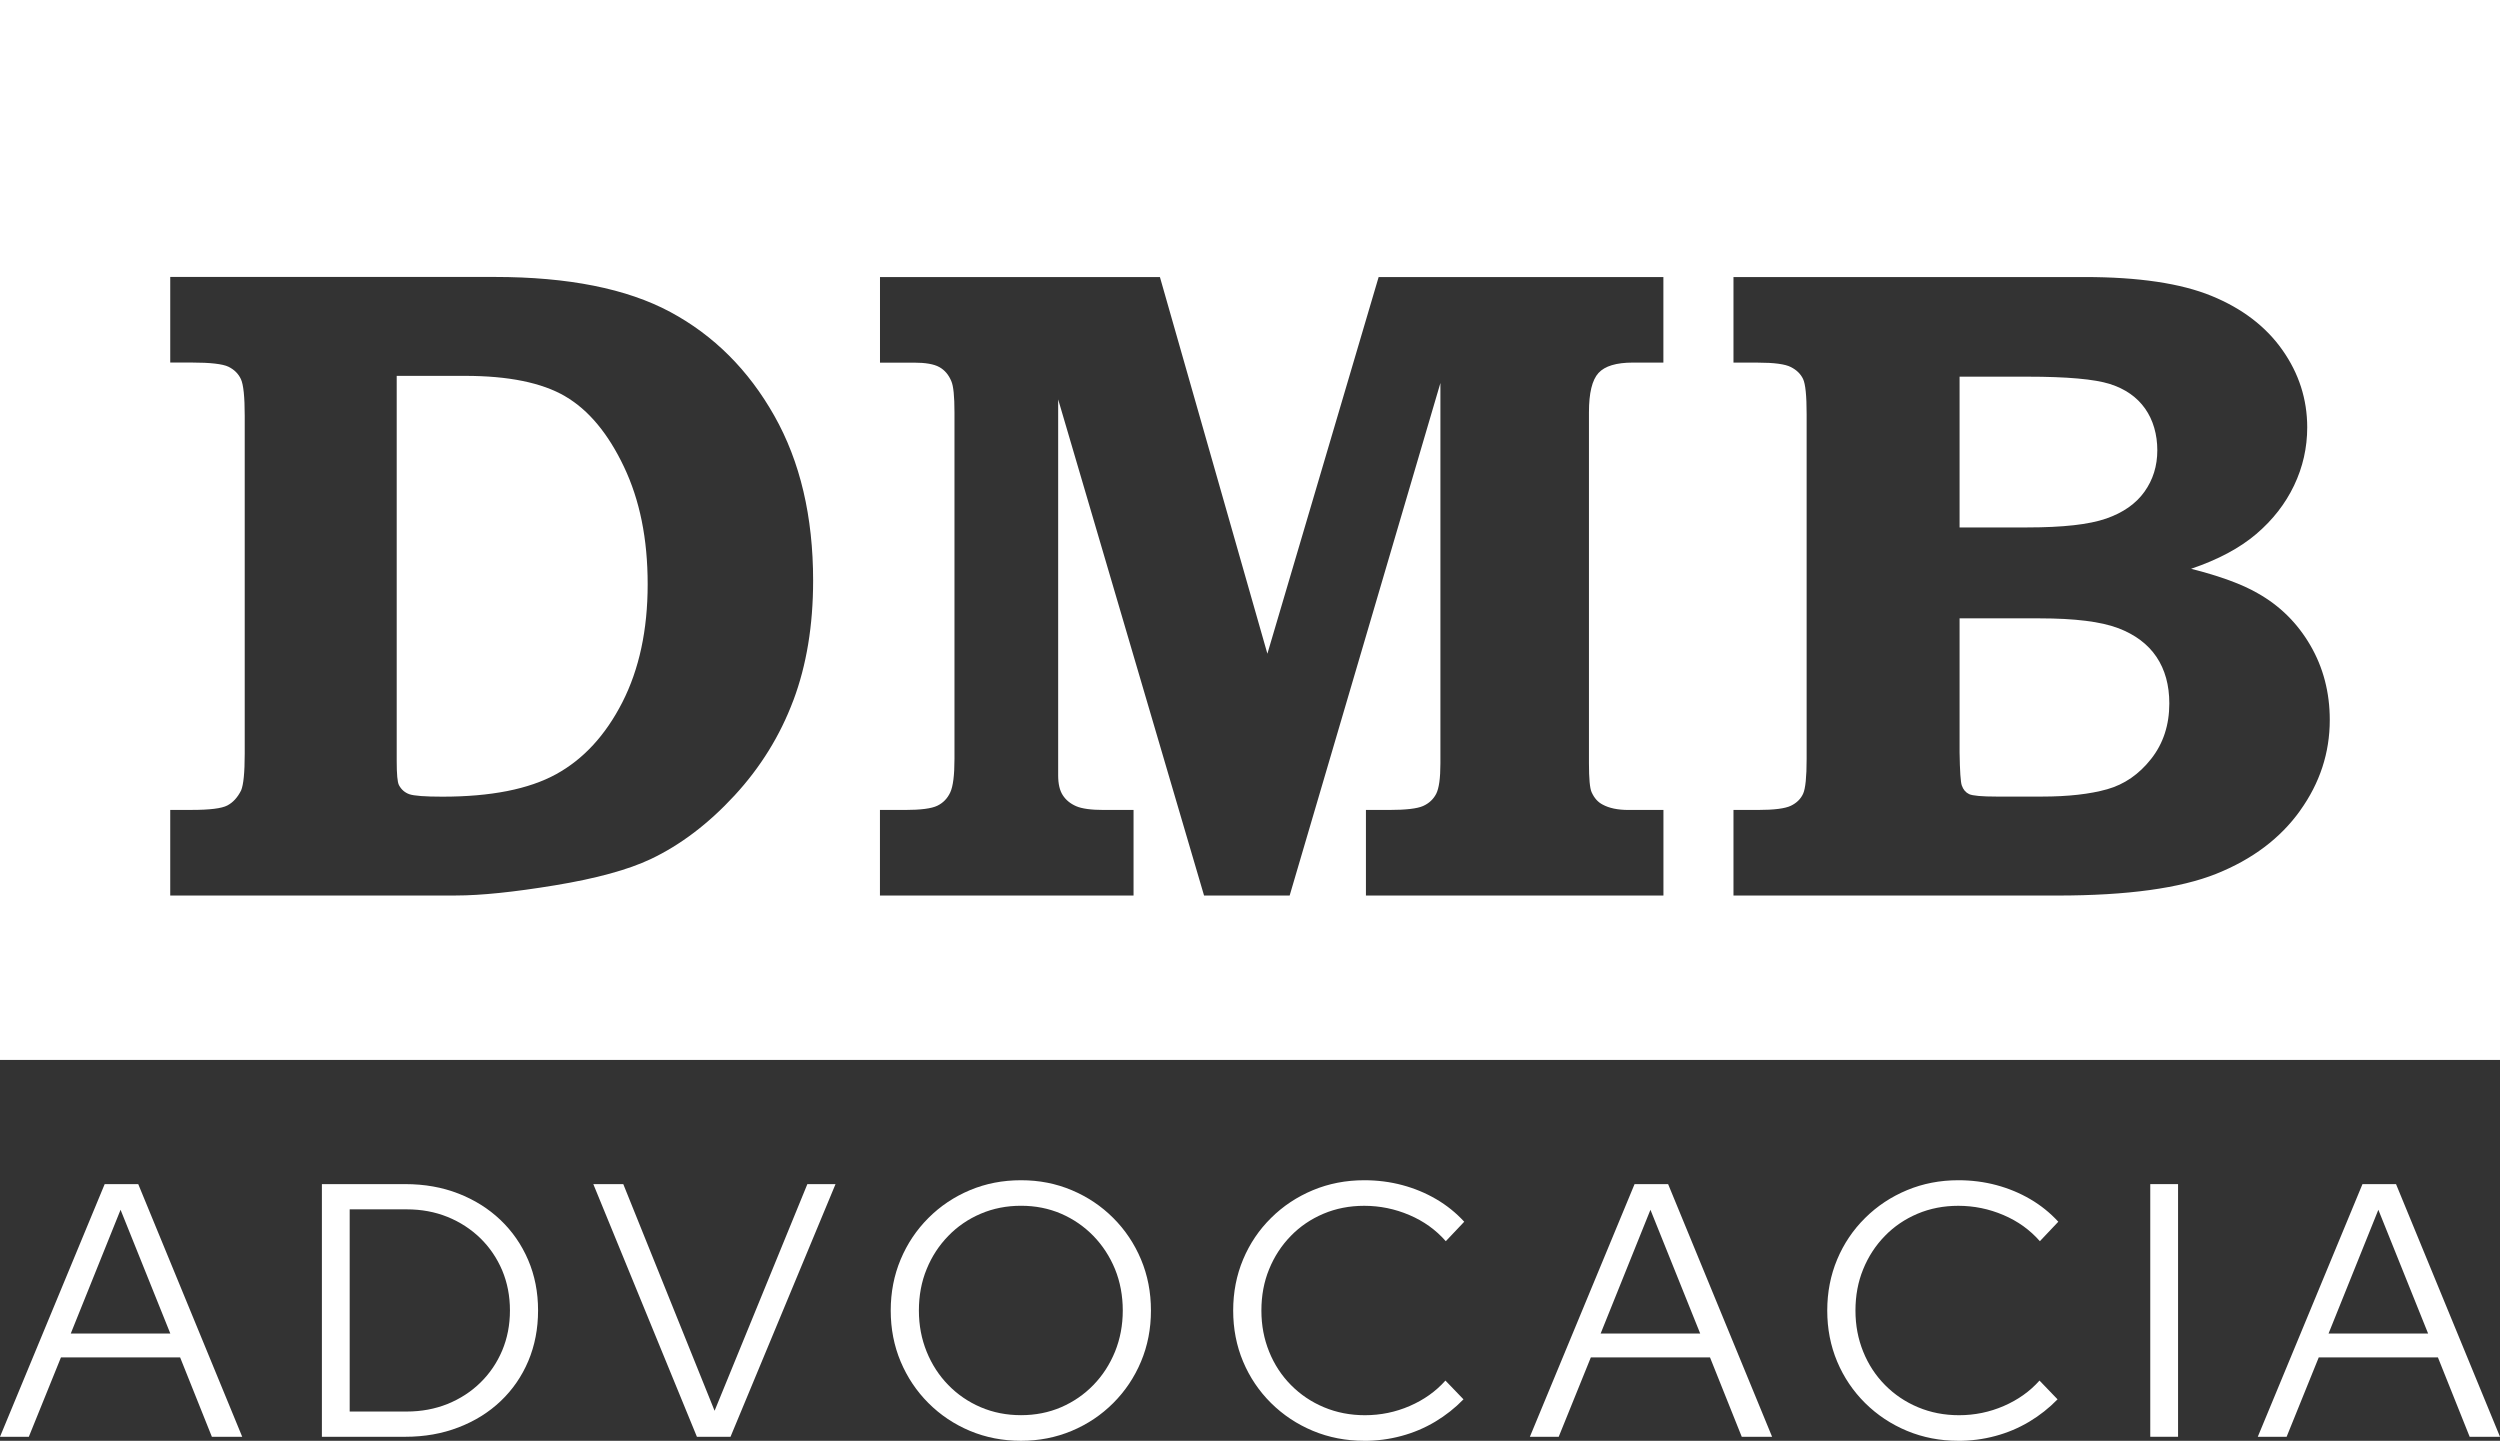 <?xml version="1.0" encoding="UTF-8"?> <svg xmlns="http://www.w3.org/2000/svg" id="Camada_2" viewBox="0 0 528.98 304.86"><rect x="0" y="0" width="528.98" height="304.86" fill="#333333" stroke="none"/><defs><style>.cls-1{fill:#fff;stroke-width:0px;}</style></defs><g id="Camada_1-2"><path class="cls-1" d="m445.64,109.73c3.59-1.25,6.3-3.14,8.11-5.68,1.81-2.53,2.72-5.46,2.72-8.77s-.86-6.38-2.58-8.82c-1.72-2.44-4.21-4.18-7.46-5.21-3.25-1.03-9.07-1.55-17.45-1.55h-14.35v31.9h14.35c7.51,0,13.06-.62,16.65-1.87Z"></path><path class="cls-1" d="m448.15,132.9c-3.62-1.37-9.14-2.06-16.57-2.06h-16.95v28.33c.06,4,.22,6.35.47,7.03.31.88.83,1.49,1.55,1.83.72.34,2.67.52,5.85.52h9.55c5.55,0,10.16-.52,13.81-1.55,3.65-1.03,6.75-3.17,9.31-6.43,2.56-3.25,3.84-7.16,3.84-11.73,0-3.88-.91-7.16-2.72-9.85-1.81-2.69-4.52-4.72-8.14-6.1Z"></path><path class="cls-1" d="m119.59,83.85c-4.94-2.88-12.01-4.32-21.2-4.32h-14.45v81.51c0,2.76.15,4.45.47,5.08.5.94,1.23,1.58,2.2,1.93.97.34,3.3.52,6.99.52,10.26,0,18.28-1.58,24.06-4.75,5.78-3.17,10.46-8.24,14.03-15.23,3.56-6.99,5.35-15.31,5.35-24.96s-1.67-17.82-5.02-24.87c-3.35-7.05-7.49-12.02-12.43-14.9Z"></path><path class="cls-1" d="m0,0v224.27h528.98V0H0Zm167.86,148.2c-2.79,7.44-6.93,14.15-12.44,20.12-5.51,5.97-11.42,10.46-17.74,13.46-4.76,2.25-11.5,4.1-20.23,5.54-8.73,1.44-15.73,2.16-20.98,2.16h-60.45v-18.11h4.53c3.84,0,6.35-.31,7.55-.94,1.2-.63,2.17-1.69,2.92-3.19.5-1.19.76-3.78.76-7.79v-71.48c0-4-.27-6.58-.8-7.74-.54-1.16-1.42-2.03-2.64-2.63-1.23-.59-3.82-.89-7.79-.89h-4.53v-18.11h68.62c15.58,0,27.97,2.47,37.18,7.41,9.2,4.94,16.54,12.26,22.01,21.95,5.48,9.69,8.22,21.33,8.22,34.9,0,9.44-1.39,17.89-4.18,25.33Zm184.11-71.48h-6.47c-3.5,0-5.93.73-7.27,2.2-1.35,1.47-2.02,4.24-2.02,8.3v74.3c0,3.25.19,5.29.56,6.1.56,1.25,1.34,2.12,2.35,2.63,1.37.75,3.19,1.13,5.44,1.13h7.41v18.11h-62.95v-18.11h4.88c3.57,0,5.97-.28,7.22-.84,1.25-.56,2.17-1.42,2.77-2.58.59-1.16.89-3.3.89-6.43v-80.49l-31.9,108.45h-18.11l-30.87-104.98v79.55c0,1.81.33,3.22.99,4.22.65,1,1.59,1.77,2.81,2.3,1.22.53,3.17.8,5.86.8h6.29v18.11h-53.66v-18.11h5.29c3.33,0,5.62-.3,6.84-.89,1.23-.59,2.14-1.53,2.74-2.81.6-1.28.9-3.64.9-7.08v-73.36c0-3.38-.22-5.57-.66-6.57-.56-1.37-1.42-2.38-2.55-3-1.13-.63-2.92-.94-5.38-.94h-7.17v-18.11h59.23l22.74,79.7,23.54-79.7h60.25v18.11Zm134.72,94.8c-4.18,5.85-10.1,10.31-17.75,13.37-7.65,3.06-18.84,4.6-33.58,4.6h-68.57v-18.11h5.16c3.44,0,5.77-.3,6.99-.89s2.08-1.44,2.58-2.53c.5-1.09.75-3.55.75-7.36v-72.99c0-3.88-.25-6.35-.75-7.41-.5-1.06-1.36-1.91-2.58-2.53-1.22-.63-3.55-.94-6.99-.94h-5.16v-18.11h74.34c11.37,0,20.31,1.33,26.81,3.99,6.5,2.66,11.5,6.48,15,11.45,3.5,4.97,5.25,10.43,5.25,16.37,0,4.31-.93,8.41-2.78,12.29-1.85,3.88-4.52,7.3-8,10.27-3.48,2.97-8.08,5.43-13.79,7.36,6.13,1.56,10.81,3.28,14.06,5.16,4.69,2.63,8.41,6.3,11.16,11.02,2.75,4.72,4.12,9.99,4.12,15.81,0,6.94-2.09,13.34-6.28,19.18Z"></path><path class="cls-1" d="m0,304.01l22.15-53.46h7.1l22,53.46h-6.42l-6.72-16.8H12.9l-6.8,16.8H0Zm14.97-21.84h21.07l-10.53-26.19-10.54,26.19Z"></path><path class="cls-1" d="m68.11,304.01v-53.46h17.64c4.08,0,7.81.66,11.23,1.99,3.41,1.33,6.37,3.18,8.89,5.57,2.52,2.4,4.48,5.22,5.88,8.48,1.4,3.26,2.1,6.82,2.1,10.69s-.69,7.43-2.06,10.69c-1.38,3.26-3.32,6.08-5.84,8.48s-5.5,4.25-8.94,5.57c-3.43,1.33-7.19,1.99-11.27,1.99h-17.64Zm5.88-5.34h12.07c3.1,0,5.98-.54,8.63-1.6,2.64-1.07,4.97-2.57,6.95-4.51,1.98-1.93,3.52-4.2,4.62-6.8,1.09-2.6,1.64-5.42,1.64-8.48s-.55-5.88-1.64-8.48c-1.1-2.59-2.64-4.86-4.62-6.8-1.99-1.93-4.31-3.44-6.95-4.51-2.65-1.07-5.52-1.6-8.63-1.6h-12.07v42.76Z"></path><path class="cls-1" d="m147.46,304.01l-21.92-53.46h6.34l19.32,47.96,19.63-47.96h5.96l-22.22,53.46h-7.11Z"></path><path class="cls-1" d="m216.04,304.86c-3.87,0-7.47-.7-10.81-2.1-3.33-1.4-6.26-3.36-8.78-5.88-2.52-2.52-4.48-5.45-5.88-8.78-1.4-3.33-2.1-6.94-2.1-10.8s.7-7.47,2.1-10.81c1.4-3.34,3.36-6.26,5.88-8.78,2.52-2.52,5.45-4.48,8.78-5.88,3.33-1.4,6.93-2.1,10.81-2.1s7.39.7,10.73,2.1c3.33,1.4,6.26,3.36,8.78,5.88,2.52,2.52,4.48,5.45,5.88,8.78,1.4,3.33,2.1,6.94,2.1,10.81s-.7,7.47-2.1,10.8c-1.4,3.34-3.36,6.26-5.88,8.78-2.52,2.52-5.44,4.48-8.78,5.88-3.34,1.4-6.91,2.1-10.73,2.1Zm0-5.42c3.05,0,5.88-.56,8.48-1.68,2.59-1.12,4.87-2.68,6.83-4.7,1.96-2.01,3.48-4.37,4.58-7.06,1.09-2.7,1.64-5.6,1.64-8.71s-.55-6.07-1.64-8.75c-1.1-2.67-2.63-5.02-4.58-7.03-1.96-2.01-4.24-3.58-6.83-4.7-2.6-1.12-5.42-1.68-8.48-1.68s-5.9.56-8.52,1.68c-2.62,1.12-4.92,2.68-6.87,4.7-1.96,2.01-3.49,4.35-4.58,7.03-1.1,2.67-1.64,5.59-1.64,8.75s.55,6.01,1.64,8.71c1.09,2.7,2.62,5.05,4.58,7.06,1.96,2.01,4.25,3.58,6.87,4.7,2.62,1.12,5.46,1.68,8.52,1.68Z"></path><path class="cls-1" d="m288.66,304.86c-3.87,0-7.49-.7-10.85-2.1-3.36-1.4-6.31-3.36-8.86-5.88-2.54-2.52-4.52-5.45-5.92-8.78-1.4-3.33-2.1-6.94-2.1-10.8s.7-7.47,2.1-10.81c1.4-3.34,3.37-6.26,5.92-8.78,2.54-2.52,5.5-4.48,8.86-5.88,3.36-1.4,6.98-2.1,10.85-2.1,2.8,0,5.48.34,8.06,1.03,2.57.69,4.96,1.68,7.18,2.98,2.22,1.3,4.19,2.89,5.92,4.77l-3.9,4.12c-2.09-2.39-4.66-4.24-7.72-5.54-3.05-1.3-6.23-1.95-9.54-1.95-3.11,0-5.98.56-8.63,1.68-2.64,1.12-4.95,2.68-6.91,4.7-1.96,2.01-3.49,4.35-4.58,7.03-1.1,2.67-1.64,5.59-1.64,8.75s.55,6.01,1.64,8.71c1.09,2.7,2.63,5.05,4.62,7.06,1.99,2.01,4.31,3.58,6.99,4.7,2.67,1.12,5.56,1.68,8.66,1.68,3.31,0,6.47-.65,9.47-1.95,3-1.3,5.52-3.09,7.56-5.38l3.82,3.97c-1.78,1.83-3.78,3.41-6,4.74-2.22,1.32-4.59,2.33-7.14,3.01-2.54.69-5.17,1.03-7.86,1.03Z"></path><path class="cls-1" d="m323.71,304.01l22.15-53.46h7.1l22,53.46h-6.42l-6.72-16.8h-25.21l-6.8,16.8h-6.11Zm14.97-21.84h21.07l-10.53-26.19-10.54,26.19Z"></path><path class="cls-1" d="m414.36,304.86c-3.87,0-7.49-.7-10.85-2.1-3.36-1.4-6.31-3.36-8.86-5.88-2.54-2.52-4.52-5.45-5.92-8.78-1.4-3.33-2.1-6.94-2.1-10.8s.7-7.47,2.1-10.81c1.4-3.34,3.37-6.26,5.92-8.78,2.54-2.52,5.5-4.48,8.86-5.88,3.36-1.4,6.98-2.1,10.85-2.1,2.8,0,5.48.34,8.06,1.03,2.57.69,4.96,1.68,7.18,2.98,2.22,1.3,4.19,2.89,5.92,4.77l-3.9,4.12c-2.09-2.39-4.66-4.24-7.72-5.54-3.05-1.3-6.23-1.95-9.54-1.95-3.11,0-5.98.56-8.63,1.68-2.64,1.12-4.95,2.68-6.91,4.7-1.96,2.01-3.49,4.35-4.58,7.03-1.1,2.67-1.64,5.59-1.64,8.75s.55,6.01,1.64,8.71c1.09,2.7,2.63,5.05,4.62,7.06,1.99,2.01,4.31,3.58,6.99,4.7,2.67,1.12,5.56,1.68,8.66,1.68,3.31,0,6.47-.65,9.47-1.95s5.52-3.09,7.56-5.38l3.82,3.97c-1.78,1.83-3.78,3.41-6,4.74-2.22,1.32-4.59,2.33-7.14,3.01-2.54.69-5.17,1.03-7.86,1.03Z"></path><path class="cls-1" d="m454.98,304.01v-53.46h5.88v53.46h-5.88Z"></path><path class="cls-1" d="m477.73,304.01l22.15-53.46h7.1l22,53.46h-6.42l-6.72-16.8h-25.21l-6.8,16.8h-6.11Zm14.97-21.84h21.07l-10.53-26.19-10.54,26.19Z"></path></g></svg> 